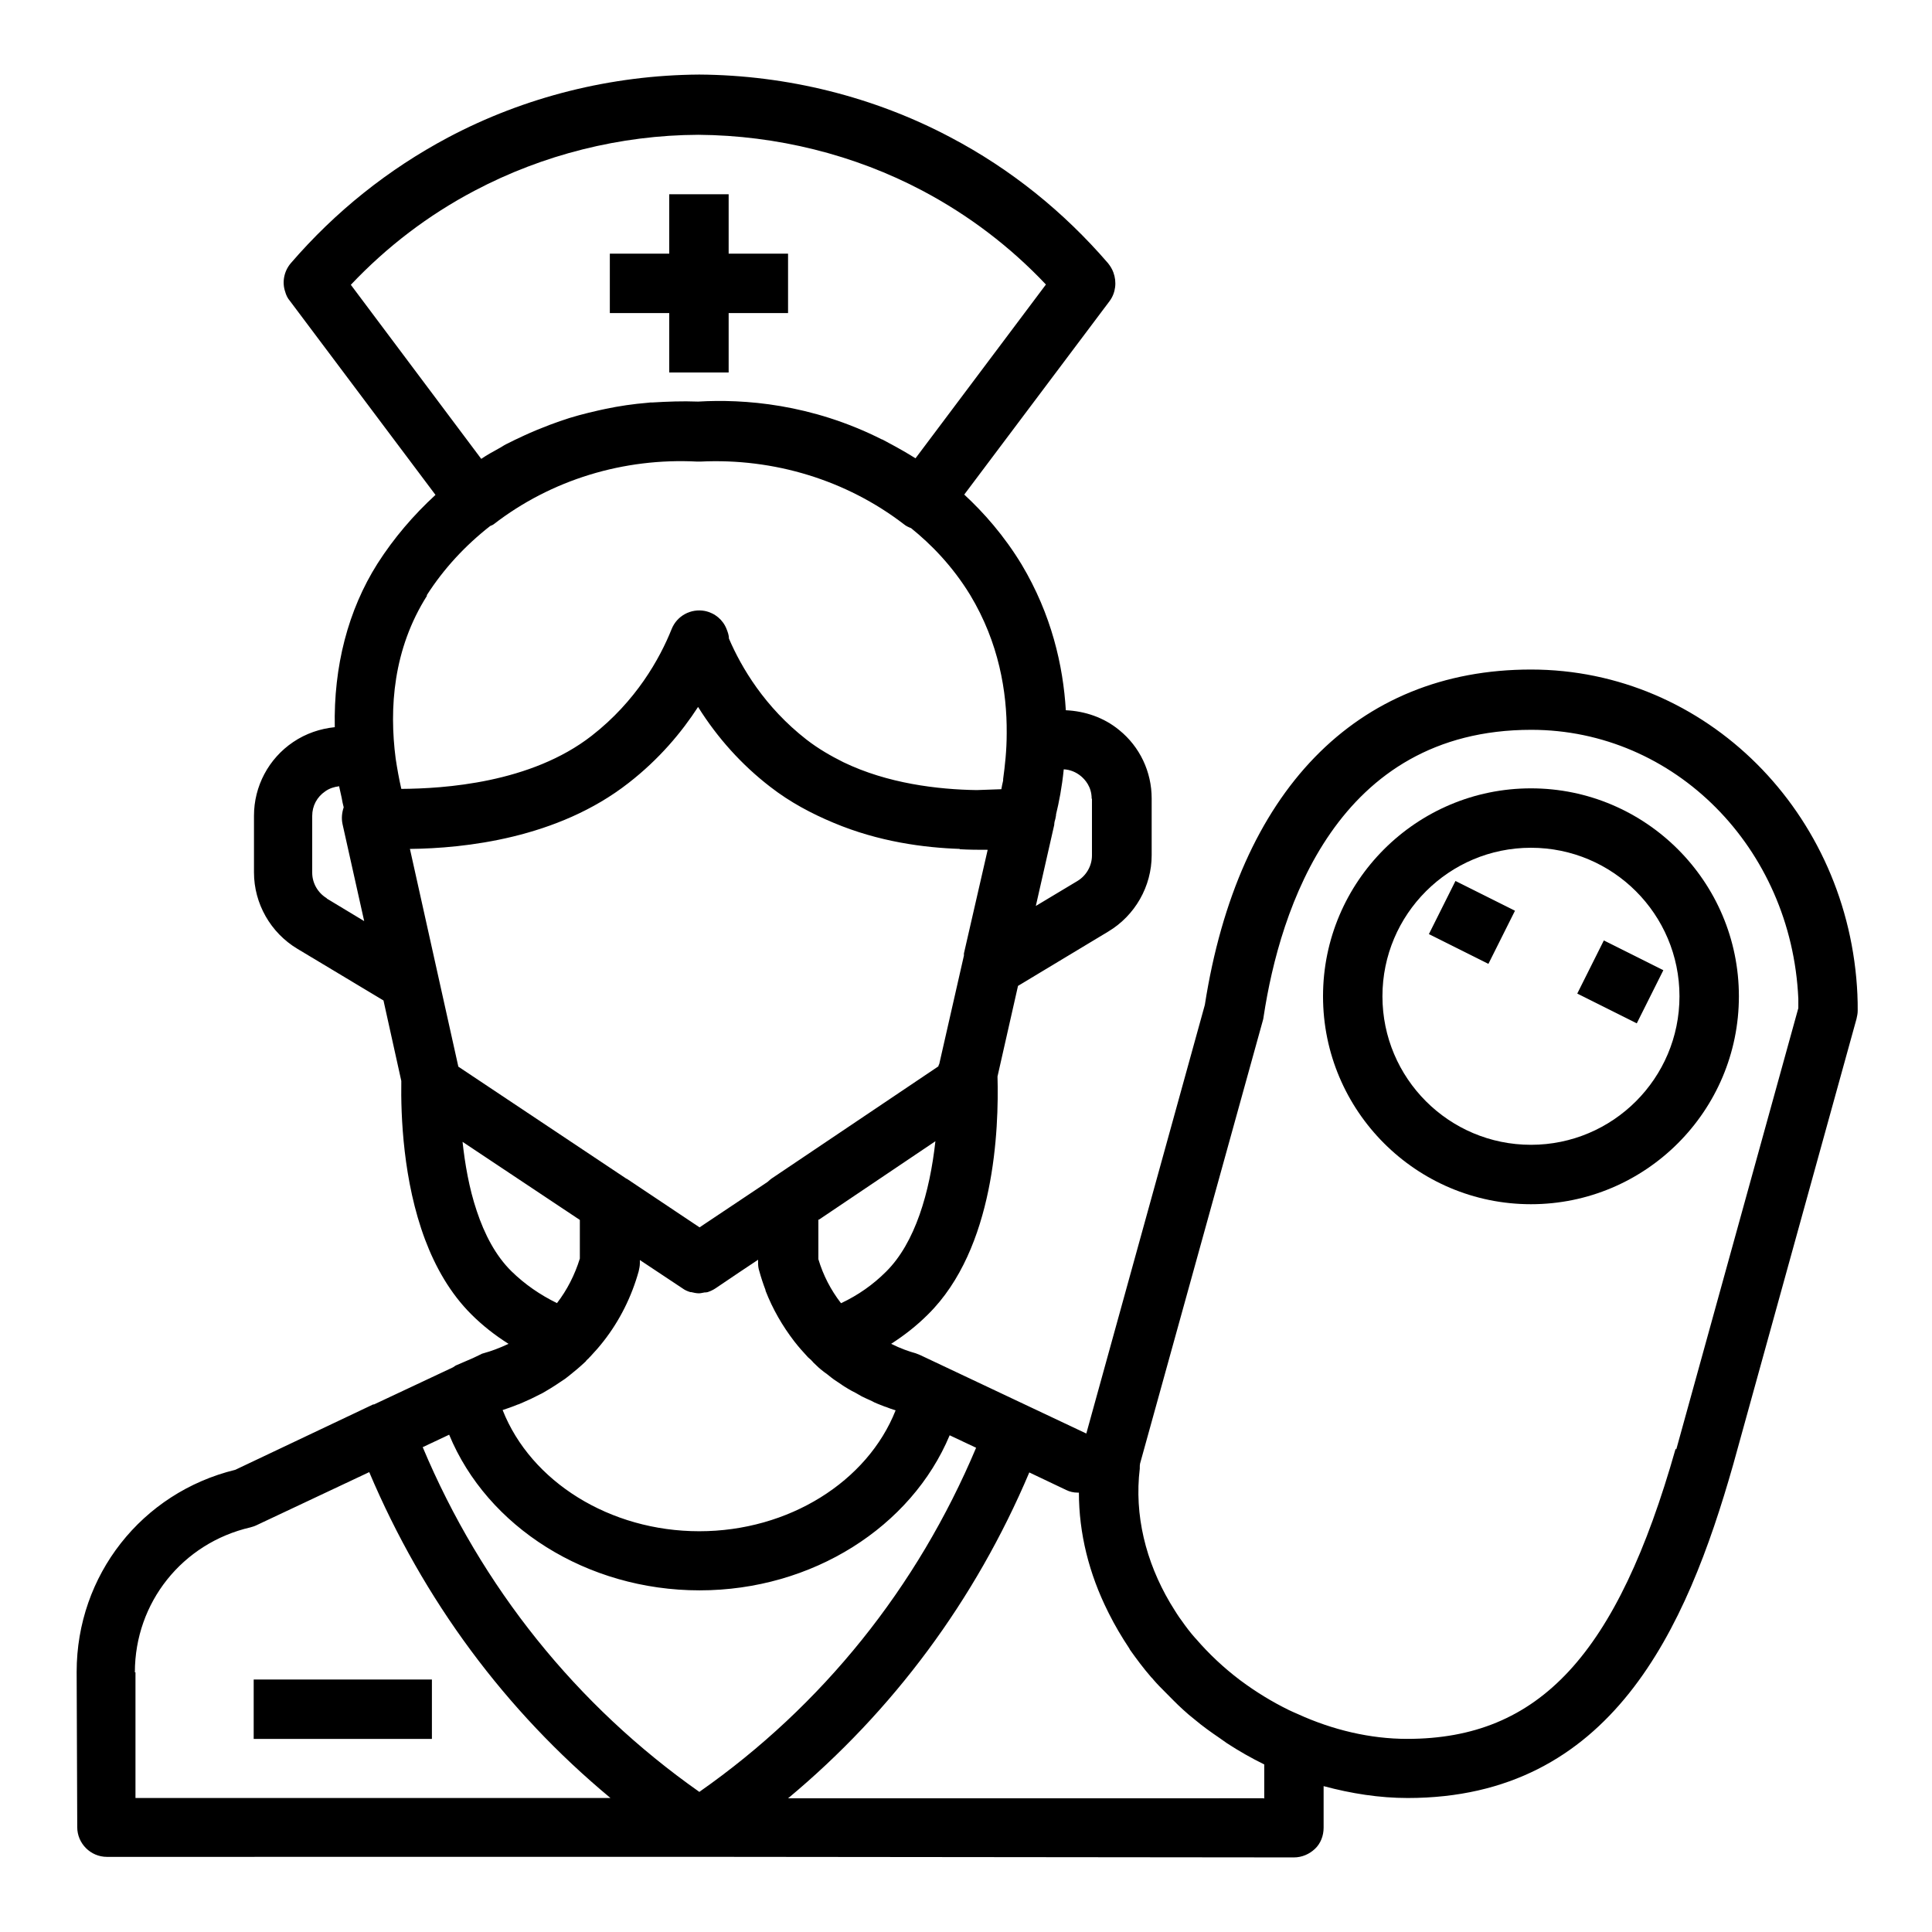 <?xml version="1.0" encoding="UTF-8"?>
<!-- Uploaded to: ICON Repo, www.svgrepo.com, Generator: ICON Repo Mixer Tools -->
<svg fill="#000000" width="800px" height="800px" version="1.1" viewBox="144 144 512 512" xmlns="http://www.w3.org/2000/svg">
 <g>
  <path d="m337.1 195.48h-15.746v15.742h-15.742v15.746h15.742v15.742h15.746v-15.742h15.742v-15.746h-15.742z"/>
  <path d="m549.72 352.92c-30.387 0-55.105 24.719-55.105 55.105 0 30.387 24.719 55.105 55.105 55.105 30.387 0 55.105-24.719 55.105-55.105 0-30.387-24.719-55.105-55.105-55.105zm0 94.465c-21.727 0-39.359-17.633-39.359-39.359 0-21.727 17.633-39.359 39.359-39.359 21.727 0 39.359 17.633 39.359 39.359 0 21.727-17.633 39.359-39.359 39.359z"/>
  <path d="m636.24 407.71c-2.125-48.336-40.148-86.277-86.512-86.277-46.367 0-77.617 32.355-86.434 88.875l-31.41 113.59-44.004-20.781s-0.789-0.316-1.18-0.473c-1.73-0.473-4.016-1.258-6.535-2.519 3.543-2.281 6.769-4.801 9.762-7.793 17.711-17.477 18.812-49.121 18.422-63.055l5.434-24.008 23.93-14.406c7.086-4.25 11.492-11.965 11.492-20.23v-15.035c0-7.086-3.148-13.699-8.582-18.105-4.094-3.387-9.133-5.039-14.168-5.273-0.707-11.809-3.777-25.348-11.73-38.652-4.644-7.637-9.996-13.699-15.191-18.5l38.496-51.246c1.652-2.203 1.969-5.117 1.023-7.637-0.316-0.867-0.789-1.652-1.418-2.441-11.809-13.699-25.82-24.953-41.645-33.297-20.309-10.785-43.375-16.531-66.676-16.688-23.301 0.156-46.289 5.902-66.598 16.688-15.824 8.422-29.836 19.602-41.645 33.297-1.812 2.125-2.363 5.039-1.496 7.559 0.234 0.867 0.629 1.73 1.258 2.441l38.574 51.406c-5.824 5.352-11.02 11.414-15.352 18.184-7.871 12.438-11.652 27.316-11.336 43.375-3.856 0.395-7.637 1.652-11.02 3.938-6.535 4.41-10.391 11.73-10.391 19.523v15.035c0 8.266 4.41 15.98 11.492 20.23l22.828 13.699 4.723 21.332c-0.156 9.211 0.473 26.527 6.297 42.035 2.754 7.32 6.691 14.25 12.203 19.758 2.992 2.992 6.297 5.59 9.918 7.871-2.519 1.18-4.723 1.969-6.453 2.441-0.395 0.078-0.789 0.234-1.18 0.473l-1.812 0.867-4.566 1.969s-0.473 0.316-0.707 0.473l-20.941 9.84h-0.234l-36.527 17.32c-24.797 6.062-42.035 27.945-42.035 53.531l0.156 41.172c0 4.328 3.543 7.871 7.871 7.871l157.12-0.012 157.44 0.156c2.125 0 4.094-0.867 5.59-2.281 1.496-1.418 2.281-3.465 2.281-5.59v-11.02c7.32 1.969 14.801 3.148 22.277 3.148 53.922 0 73.84-44.633 86.277-88.402l32.668-118.08c0.156-0.707 0.316-1.418 0.316-2.125 0-1.418 0-2.914-0.078-4.25zm-306.85 211.2c-32.59-22.906-57.781-54.316-73.367-91.395l7.008-3.305c10.078 24.402 36.449 41.25 66.359 41.25 29.914 0 56.129-16.848 66.281-41.094l7.008 3.305c-15.586 37-40.699 68.328-73.289 91.156zm68.879-249.86c2.598 0.156 5.117 0.156 7.477 0.156l-6.297 27.473v0.551l-6.535 28.734s-0.234 0.395-0.234 0.629l-44.242 29.758s-0.707 0.551-1.023 0.867l-18.027 12.043-19.207-12.832s-0.234-0.078-0.316-0.156l-44.398-29.598-12.832-57.703c14.406-0.156 39.125-2.754 57.938-17.477 8.109-6.297 14.09-13.461 18.422-20.152 5.117 8.188 11.57 15.352 19.129 21.176 5.273 4.094 10.941 7.086 16.766 9.523 11.965 5.039 24.008 6.613 33.535 6.926zm-31.41 120.29c-2.676-3.465-4.723-7.398-5.984-11.652v-10.469h0.156l30.859-20.781c-1.496 13.539-5.352 26.922-13.066 34.559-3.465 3.465-7.398 6.219-11.887 8.344zm-85.488 26.844s0.707-0.316 1.102-0.473c1.496-0.629 2.992-1.34 4.644-2.203 0.551-0.234 1.023-0.551 1.574-0.867 1.652-0.945 3.305-2.047 5.039-3.227 0.316-0.234 0.707-0.551 1.023-0.789 1.496-1.18 2.992-2.441 4.488-3.856l0.156-0.234s0.234-0.234 0.316-0.316c0.156-0.156 0.316-0.234 0.395-0.395l0.391-0.391c1.18-1.258 2.363-2.598 3.465-4.016 4.25-5.434 7.398-11.73 9.289-18.5 0.156-0.707 0.316-1.418 0.316-2.125v-0.867l11.258 7.477c0.629 0.473 1.34 0.789 2.125 1.023h0.234c0.629 0.156 1.34 0.316 2.047 0.316 0.473 0 1.023-0.156 1.496-0.234 0.234 0 0.551 0 0.789-0.078 0.707-0.234 1.418-0.551 2.125-1.023l6.062-4.094 1.652-1.102 3.543-2.363v0.867c0 0.707 0.078 1.418 0.316 2.125 0.473 1.73 1.023 3.387 1.652 5.039v0.156c1.891 4.879 4.488 9.367 7.637 13.461 1.102 1.418 2.281 2.754 3.387 3.938 0.316 0.395 0.707 0.629 1.102 1.023 0 0 0.156 0.156 0.156 0.234h0.078l0.234 0.316c0.707 0.629 1.34 1.34 2.047 1.891 0.551 0.473 1.102 0.867 1.652 1.258 0.707 0.551 1.34 1.102 2.047 1.574 0.551 0.395 1.102 0.707 1.652 1.102 0.629 0.473 1.34 0.867 1.969 1.258 0.629 0.395 1.258 0.707 1.891 1.023 0.551 0.316 1.102 0.629 1.652 0.945 0.789 0.395 1.496 0.707 2.203 1.023 0.395 0.156 0.789 0.395 1.102 0.551 1.023 0.473 1.969 0.789 2.914 1.18h0.078c0.945 0.395 1.891 0.707 2.676 0.945-7.477 18.895-28.34 32.039-52.035 32.039-23.695 0-44.633-13.145-52.113-32.117 1.18-0.395 2.598-0.867 4.094-1.496zm-14.801-69.59 31.094 20.703v10.234c-1.34 4.328-3.387 8.344-6.062 11.809-4.488-2.203-8.5-4.961-12.043-8.422-4.25-4.172-7.164-9.84-9.211-15.98-2.047-6.062-3.148-12.594-3.777-18.422zm166.81-90.922v15.035c0 2.754-1.496 5.352-3.856 6.769l-11.02 6.613 4.879-21.492s0-0.473 0.078-0.789c0.156-0.551 0.316-1.102 0.395-1.73v-0.234c0.789-3.227 1.574-7.242 2.047-11.965 1.652 0.078 3.227 0.707 4.566 1.812 1.023 0.867 2.832 2.754 2.832 5.984zm-55.578-95.172c-18.812-9.523-36.762-10.785-48.727-10.078h-0.234c-4.016-0.156-7.949 0-11.887 0.234-0.395 0-0.867 0-1.258 0.078-3.856 0.316-7.637 0.867-11.336 1.652-0.629 0.156-1.18 0.234-1.812 0.395-3.465 0.789-6.848 1.652-10.156 2.832-0.945 0.316-1.891 0.707-2.832 1.023-2.281 0.867-4.566 1.812-6.769 2.832-1.574 0.707-3.148 1.496-4.723 2.281-0.629 0.316-1.258 0.789-1.891 1.102-1.574 0.867-3.148 1.73-4.644 2.754l-34.559-46.129c9.523-10.078 20.547-18.5 32.828-24.953 18.027-9.523 38.574-14.719 59.277-14.801 20.781 0.156 41.328 5.273 59.355 14.801 12.203 6.453 23.223 14.801 32.746 24.875l-34.559 46.051c-3.777-2.363-7.008-4.016-8.895-5.039zm-120.76 41.328c4.566-7.164 10.312-13.305 16.848-18.422 0.316-0.156 0.629-0.234 0.945-0.473 15.273-11.809 34.48-17.633 53.922-16.609h0.867c19.445-0.945 38.652 4.879 53.922 16.609 0.551 0.473 1.258 0.789 1.891 1.023 5.273 4.25 10.941 9.996 15.664 17.711 7.637 12.676 9.762 25.742 9.684 36.527v0.156c0 4.566-0.473 8.66-0.945 12.121v0.395c-0.234 0.867-0.316 1.496-0.473 2.281-1.812 0.078-4.094 0.156-6.535 0.234-10.312-0.156-23.617-1.73-35.344-7.398-3.305-1.652-6.613-3.543-9.762-5.984-11.02-8.582-17.238-19.051-20.547-26.766 0-0.867-0.316-1.73-0.629-2.519-0.945-2.441-3.07-4.25-5.746-4.801-3.699-0.707-7.398 1.258-8.816 4.801-3.148 7.871-9.445 19.129-21.176 28.262-16.137 12.594-39.281 14.012-50.461 14.09-0.629-2.754-1.102-5.434-1.496-8.031-1.73-13.305-0.707-28.969 8.344-43.219zm-26.449 80.215c-2.363-1.418-3.856-4.016-3.856-6.769v-15.035c0-2.676 1.258-5.039 3.465-6.535 1.102-0.789 2.363-1.18 3.699-1.34v0.156c0.234 0.945 0.395 1.891 0.629 2.832 0.156 0.867 0.316 1.73 0.551 2.598-0.473 1.418-0.629 2.914-0.316 4.41l5.746 25.742-9.918-5.984zm-50.852 205.14c0-18.5 12.594-34.242 30.621-38.414 0.551-0.156 1.102-0.316 1.574-0.551l29.914-14.09c14.328 33.852 36.055 63.211 63.922 86.355h-125.87v-33.297zm299.14 33.379-126.03 0.004c27.789-23.145 49.594-52.508 63.922-86.355l9.762 4.644c0.945 0.473 1.969 0.707 3.07 0.707h0.316c0 10.785 2.676 21.492 7.715 31.566l0.234 0.473c1.574 3.148 3.387 6.219 5.434 9.289 0 0.078 0.078 0.156 0.156 0.316 1.73 2.441 3.543 4.879 5.59 7.242 0.234 0.234 0.473 0.473 0.707 0.789 0.945 1.102 1.969 2.125 2.992 3.148 1.574 1.574 3.07 3.148 4.723 4.644 1.023 0.945 2.047 1.812 3.148 2.676 2.047 1.73 4.25 3.305 6.453 4.801 0.707 0.473 1.418 1.023 2.125 1.496 3.148 2.047 6.453 3.938 9.84 5.59v9.055zm109.18-92.652c-15.508 54.633-36.133 76.91-71.164 76.91-9.762 0-19.758-2.363-29.047-6.613-0.789-0.316-1.574-0.707-2.281-1.023-4.488-2.203-8.738-4.801-12.754-7.793l-0.316-0.234c-4.25-3.227-8.109-6.848-11.57-10.863l-0.156-0.156c-1.34-1.496-2.519-3.07-3.621-4.644-0.234-0.316-0.473-0.629-0.629-0.867-0.867-1.258-1.652-2.598-2.441-3.856-6.453-10.941-9.523-23.301-8.031-35.582v-0.316c0-0.316 0-0.707 0.078-1.023l32.59-117.61s0.156-0.629 0.156-0.867c4.328-28.418 19.363-75.965 70.926-75.965 37.941 0 68.957 31.25 70.77 71.242v2.519l-32.355 116.98z"/>
  <path d="m522.67 391.55 7.043-14.082 15.77 7.887-7.043 14.082z"/>
  <path d="m561.99 407.31 7.043-14.082 15.77 7.887-7.043 14.082z"/>
  <path d="m211.23 589.09h47.23v15.742h-47.23z"/>
 </g>
</svg>